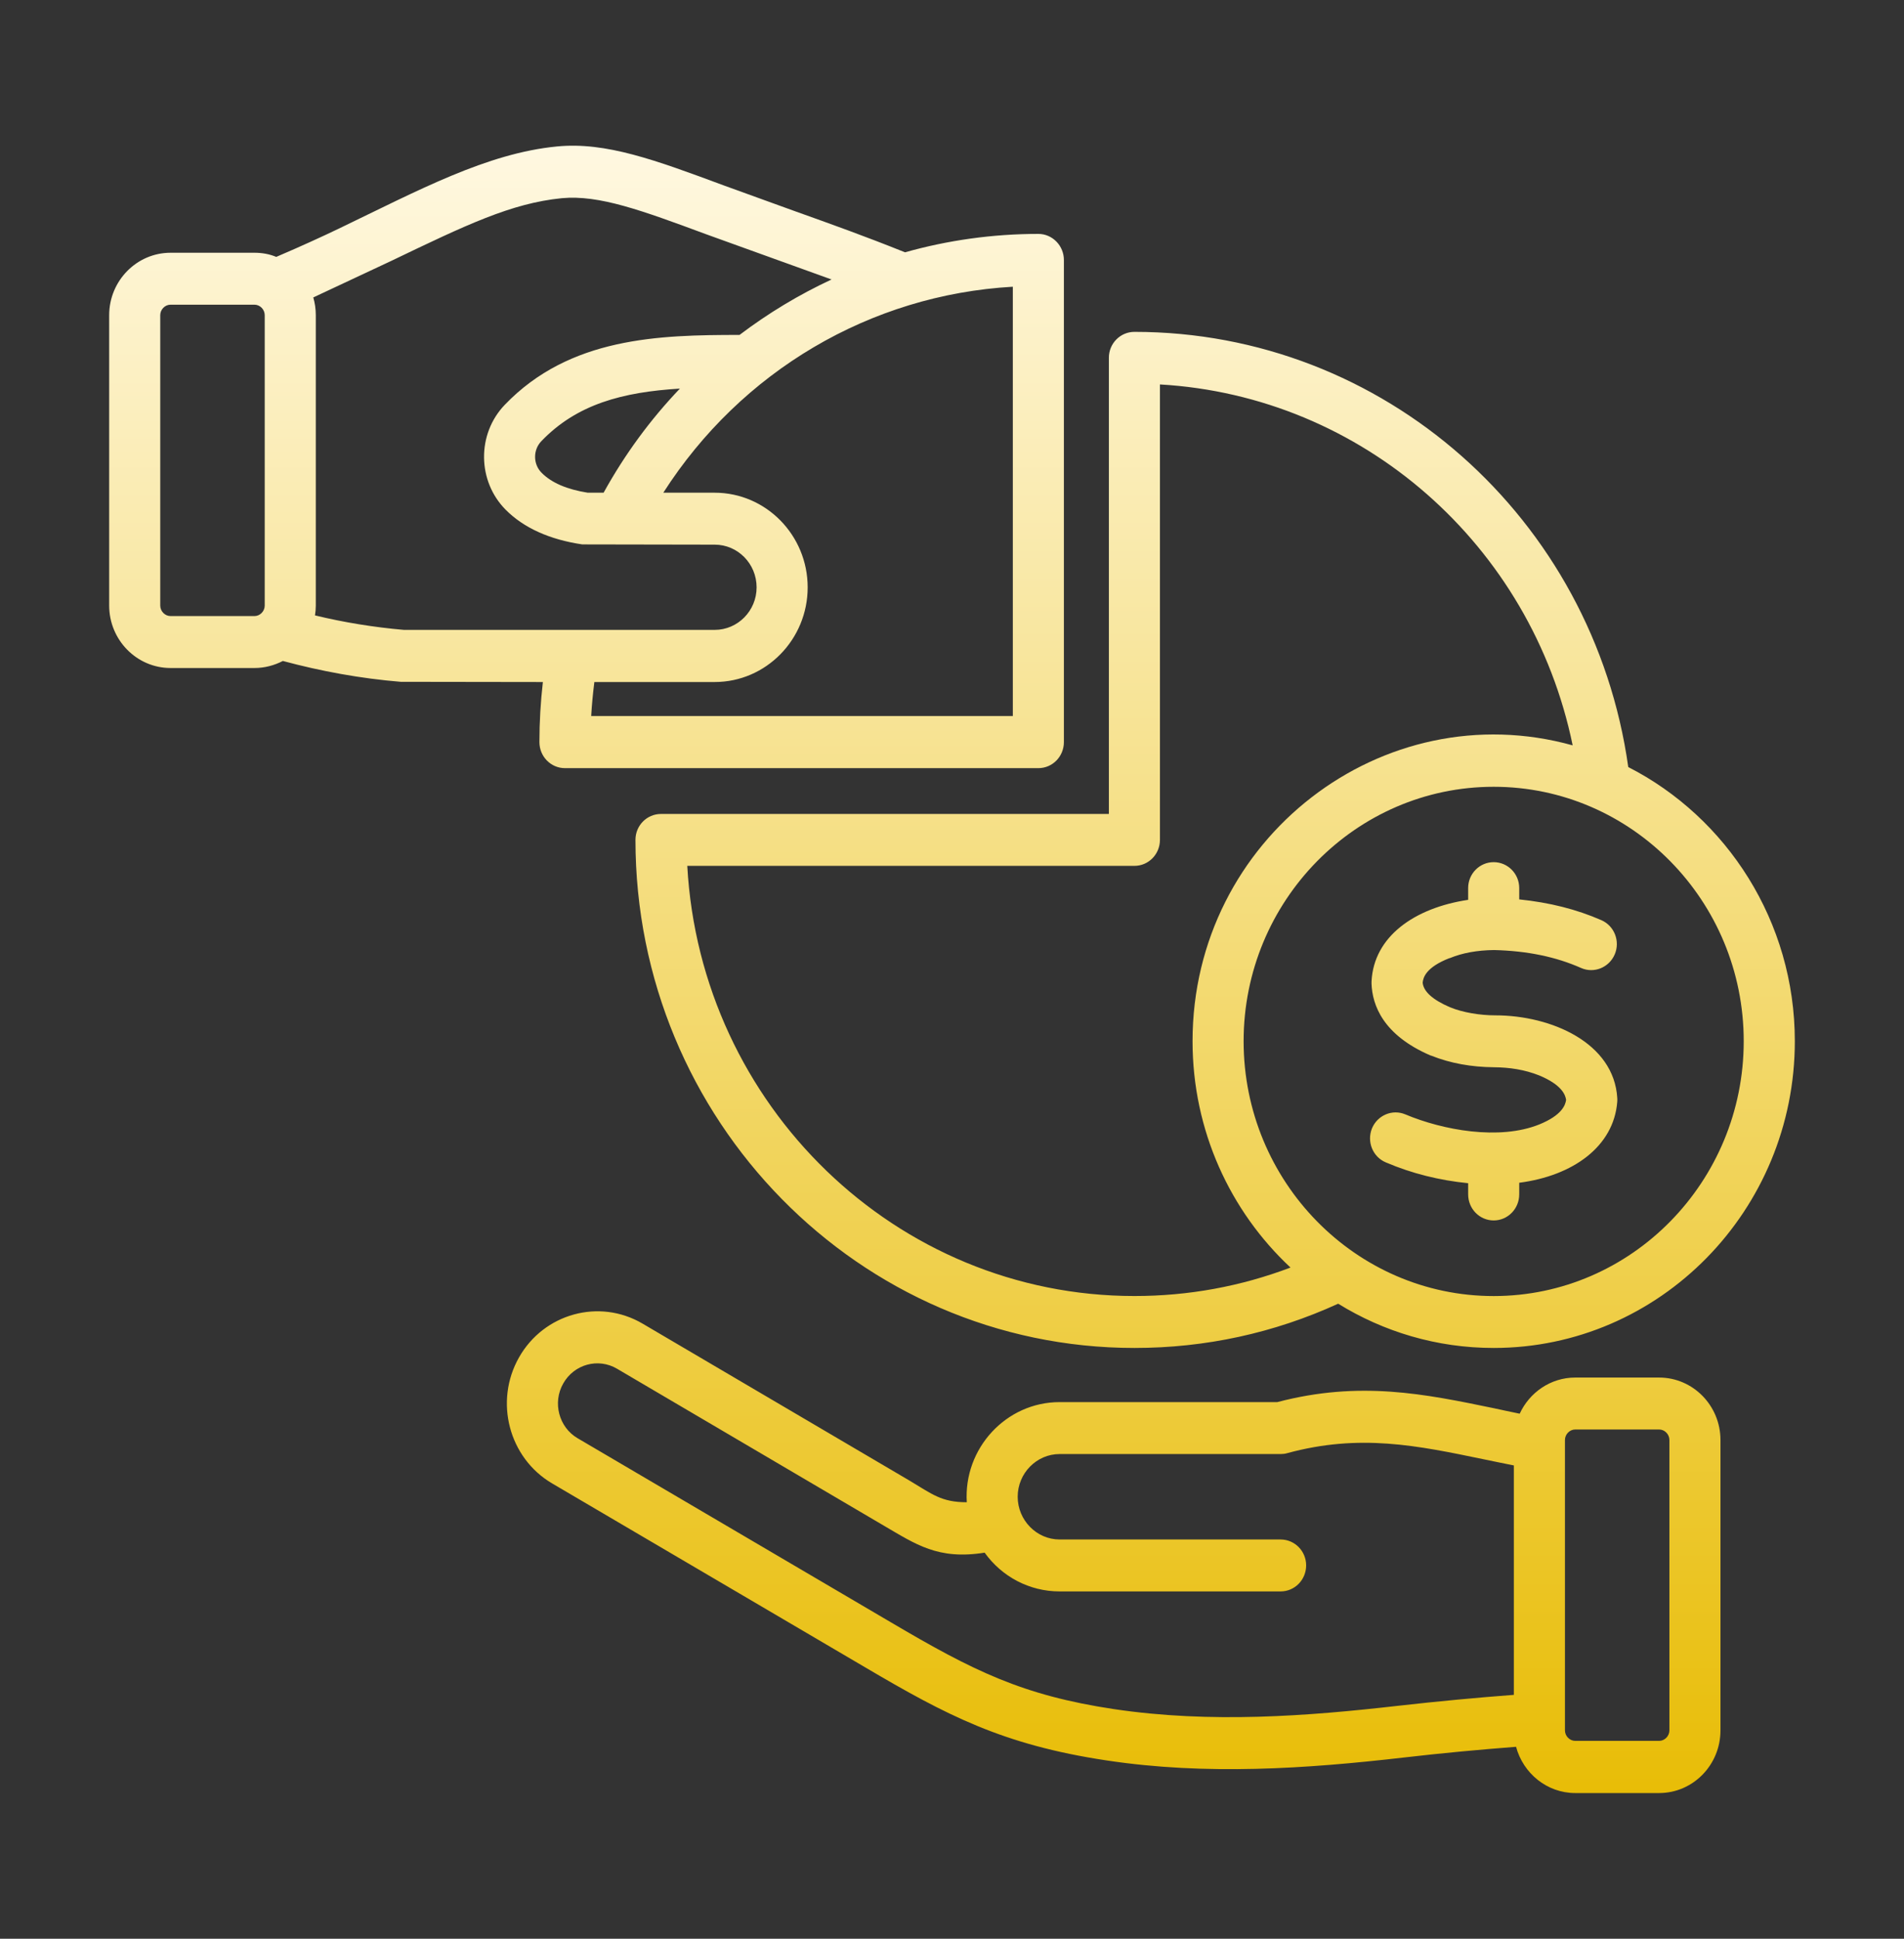 <svg width="56" height="57" viewBox="0 0 56 57" fill="none" xmlns="http://www.w3.org/2000/svg">
<rect x="0" y="0" width="56" height="57" fill="#333333" stroke="none"/>
<path fill-rule="evenodd" clip-rule="evenodd" d="M43.932 25.348C44.346 25.348 44.683 25.689 44.683 26.108V26.443C45.57 26.534 46.367 26.733 47.102 27.055C47.483 27.223 47.657 27.674 47.492 28.06C47.326 28.447 46.884 28.627 46.504 28.46C45.762 28.131 44.925 27.957 43.946 27.932H43.94C43.451 27.938 43.014 28.015 42.641 28.17C42.637 28.17 42.633 28.17 42.63 28.17C41.936 28.441 41.857 28.743 41.843 28.892C41.87 29.156 42.139 29.394 42.644 29.613C43.023 29.769 43.53 29.852 43.98 29.852C45.62 29.852 47.472 30.655 47.567 32.287C47.569 32.325 47.569 32.358 47.566 32.396C47.462 33.709 46.266 34.569 44.683 34.774V35.115C44.683 35.54 44.346 35.882 43.932 35.882C43.517 35.882 43.181 35.54 43.181 35.115V34.787C42.339 34.703 41.526 34.503 40.759 34.175C40.376 34.014 40.194 33.569 40.352 33.176C40.512 32.789 40.951 32.602 41.334 32.764C42.434 33.226 44.091 33.534 45.272 33.06C45.937 32.789 46.04 32.493 46.062 32.338C46.041 32.19 45.937 31.894 45.267 31.617C44.845 31.449 44.397 31.381 43.934 31.378C43.28 31.372 42.662 31.263 42.095 31.037C42.087 31.037 42.079 31.031 42.072 31.031C40.68 30.431 40.361 29.555 40.339 28.917C40.339 28.898 40.339 28.872 40.34 28.846C40.408 27.542 41.589 26.694 43.181 26.456V26.108C43.181 25.689 43.517 25.348 43.932 25.348ZM33.366 25.457H20.214C20.604 32.499 26.354 38.104 33.366 38.104C34.955 38.104 36.494 37.821 37.956 37.267C36.187 35.617 35.075 33.247 35.075 30.611C35.075 24.648 40.678 20.361 46.255 21.914C45.041 16.019 40.072 11.644 34.116 11.303V24.691C34.116 25.116 33.78 25.457 33.366 25.457ZM51.286 30.612C51.286 26.488 47.987 23.132 43.932 23.132C39.876 23.132 36.577 26.488 36.577 30.612C36.577 34.741 39.876 38.105 43.932 38.105C47.987 38.105 51.286 34.741 51.286 30.612ZM18.69 24.691C18.69 32.931 25.274 39.631 33.366 39.631C35.457 39.631 37.47 39.193 39.358 38.33C40.694 39.155 42.259 39.631 43.932 39.631C48.816 39.631 52.789 35.586 52.789 30.612C52.789 27.094 50.792 24.034 47.89 22.552C46.86 15.226 40.688 9.757 33.365 9.757C32.951 9.757 32.614 10.098 32.614 10.517V23.931H19.442C19.026 23.93 18.69 24.272 18.69 24.691ZM49.1 50.874C49.1 51.041 48.962 51.183 48.797 51.183H46.331C46.167 51.183 46.028 51.041 46.028 50.874V42.337C46.028 42.17 46.167 42.028 46.331 42.028H48.797C48.962 42.028 49.1 42.17 49.1 42.337V50.874ZM41.116 50.152C38.464 50.455 35.616 50.674 32.761 50.249C30.067 49.843 28.63 49.128 26.204 47.698L16.99 42.286C16.437 41.964 16.245 41.236 16.566 40.675C16.886 40.108 17.596 39.915 18.15 40.243L25.986 44.85C26.935 45.403 27.59 45.869 28.96 45.649C29.467 46.358 30.279 46.789 31.165 46.789H37.665C38.08 46.789 38.416 46.448 38.416 46.023C38.416 45.604 38.08 45.262 37.665 45.262H31.165C30.485 45.262 29.932 44.692 29.932 44.006C29.932 43.317 30.486 42.75 31.165 42.75H37.665C37.731 42.75 37.796 42.743 37.86 42.724C39.991 42.144 41.68 42.498 43.638 42.904C43.927 42.962 44.224 43.027 44.525 43.085V49.83C43.414 49.914 42.313 50.017 41.116 50.152ZM48.797 40.501C49.794 40.501 50.602 41.326 50.602 42.337V50.874C50.602 51.892 49.794 52.717 48.797 52.717H46.331C45.499 52.717 44.799 52.137 44.59 51.357C43.513 51.441 42.445 51.538 41.284 51.673C38.419 52.003 35.475 52.201 32.541 51.757C29.489 51.299 27.828 50.423 25.453 49.025L16.238 43.613C14.967 42.866 14.53 41.204 15.265 39.909C15.995 38.62 17.622 38.165 18.9 38.916L26.737 43.523C27.418 43.928 27.682 44.167 28.435 44.167C28.337 42.585 29.59 41.223 31.165 41.223H37.568C39.996 40.585 41.912 40.984 43.938 41.403C44.186 41.455 44.44 41.513 44.697 41.564C44.985 40.939 45.608 40.501 46.33 40.501L48.797 40.501ZM9.264 18.093C9.279 18.003 9.288 17.907 9.288 17.804V9.267C9.288 9.087 9.262 8.906 9.214 8.745L11.511 7.669C13.71 6.613 15.037 5.975 16.524 5.827C17.624 5.724 18.878 6.187 20.777 6.89L24.457 8.217C23.5 8.662 22.593 9.209 21.751 9.847C19.387 9.847 16.758 9.911 14.846 11.902C14.023 12.759 14.035 14.144 14.874 14.988C15.407 15.523 16.166 15.864 17.126 16.006L21.02 16.013C21.699 16.013 22.253 16.573 22.253 17.269C22.253 17.958 21.699 18.519 21.02 18.519H11.881C10.996 18.442 10.119 18.3 9.264 18.093ZM7.786 17.804C7.786 17.971 7.648 18.113 7.484 18.113H5.016C4.852 18.113 4.713 17.971 4.713 17.804V9.267C4.713 9.1 4.852 8.958 5.016 8.958H7.484C7.648 8.958 7.786 9.099 7.786 9.267V17.804ZM17.286 14.486C16.677 14.389 16.221 14.196 15.929 13.899C15.677 13.648 15.674 13.229 15.921 12.972C16.965 11.883 18.309 11.528 19.997 11.425C19.135 12.327 18.379 13.352 17.753 14.486L17.286 14.486ZM29.789 21.051H17.388C17.407 20.716 17.44 20.381 17.481 20.052H21.02C22.529 20.052 23.755 18.802 23.755 17.269C23.755 15.735 22.529 14.486 21.02 14.486H19.509C21.795 10.916 25.594 8.668 29.789 8.43V21.051ZM15.865 21.817C15.865 21.225 15.9 20.638 15.967 20.052L11.787 20.046C10.609 19.949 9.445 19.736 8.319 19.433C8.07 19.562 7.785 19.64 7.484 19.64H5.016C4.021 19.64 3.211 18.815 3.211 17.803V9.267C3.211 8.256 4.021 7.431 5.016 7.431H7.484C7.71 7.431 7.926 7.47 8.125 7.553C8.863 7.238 9.48 6.954 9.95 6.729C12.319 5.59 14.319 4.506 16.381 4.306C17.82 4.165 19.277 4.706 21.291 5.453L23.374 6.207C24.454 6.593 25.397 6.928 26.618 7.418C27.876 7.064 29.192 6.877 30.54 6.877C30.955 6.877 31.291 7.225 31.291 7.644V21.817C31.291 22.243 30.955 22.584 30.54 22.584H16.616C16.202 22.584 15.865 22.243 15.865 21.817Z" fill="url(#paint0_linear_7463_45)"/>
<defs>
<linearGradient id="paint0_linear_7463_45" x1="28" y1="4.284" x2="28" y2="52.717" gradientUnits="userSpaceOnUse">
<stop stop-color="#FFF8E1"/>
<stop offset="1" stop-color="#E8BD07"/>
</linearGradient>
</defs>
</svg>
